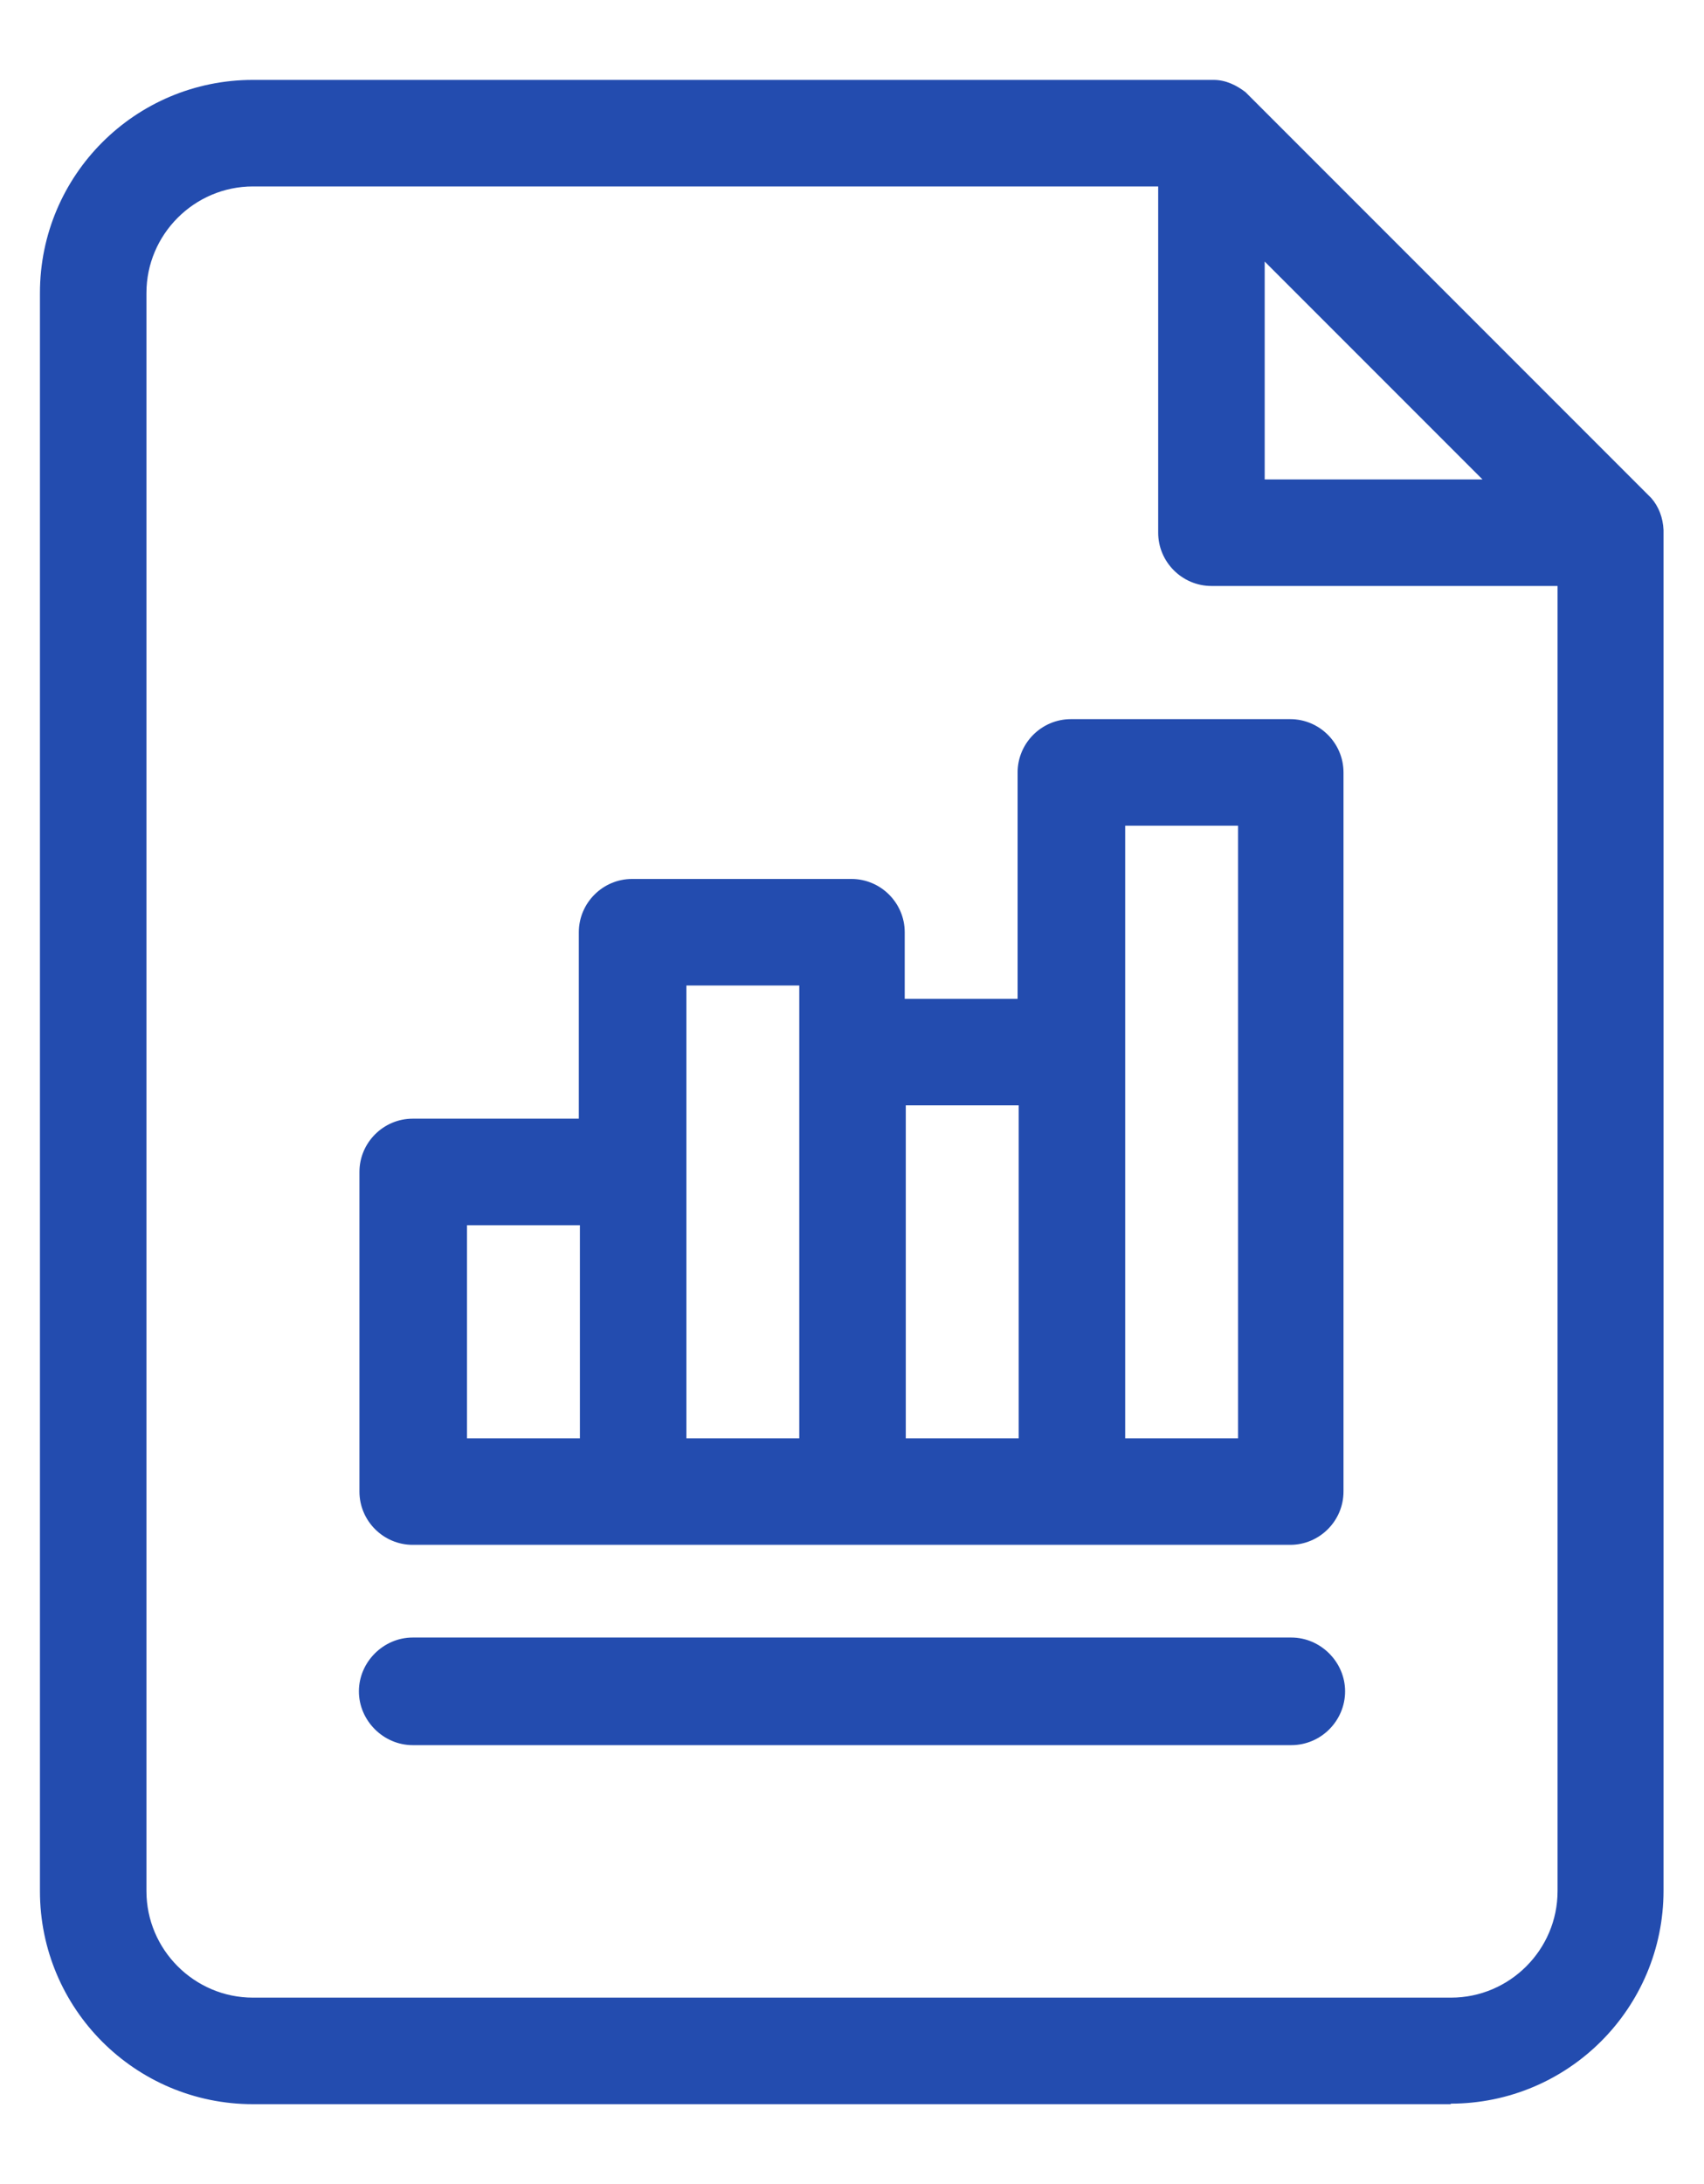 <?xml version="1.0" encoding="UTF-8"?><svg id="_圖層_3" xmlns="http://www.w3.org/2000/svg" viewBox="0 0 32 41"><defs><style>.cls-1{fill:#234caf;}</style></defs><path class="cls-1" d="m27.25,39.5H4.75c-2.21,0-4-1.79-4-4V5.5C.75,3.29,2.54,1.5,4.75,1.5h17.99s.03,0,.05,0c.23,0,.43.1.6.23t0,0s0,0,0,0h0s.04.04.06.06l7.5,7.5s.04.04.06.06c0,0,0,0,0,0h0c.14.16.22.37.23.6,0,.02,0,.03,0,.05v25.49c0,2.21-1.79,4-4,4ZM4.75,3.5c-1.1,0-2,.9-2,2v30c0,1.1.9,2,2,2h22.5c1.1,0,2-.9,2-2V11h-6.5c-.55,0-1-.45-1-1V3.5H4.75Zm19,5.5h4.09l-4.09-4.09v4.09Zm.5,23.76H7.75c-.55,0-1.01-.46-1.01-1.01s.46-1.01,1.01-1.01h16.5c.55,0,1.01.46,1.01,1.01s-.45,1.01-1.01,1.01Zm0-3.76H7.75c-.55,0-1-.45-1-1v-6c0-.55.45-1,1-1h3.12v-3.5c0-.55.45-1,1-1h4.12c.55,0,1,.45,1,1v1.25h2.12v-4.25c0-.55.45-1,1-1h4.12c.55,0,1,.45,1,1v13.5c0,.55-.45,1-1,1Zm-3.12-2h2.12v-11.5h-2.12v11.5Zm-4.12,0h2.12v-6.25h-2.12v6.25Zm-4.12,0h2.12v-8.5h-2.12v8.5Zm-4.12,0h2.12v-4h-2.12v4Z"/></svg>
